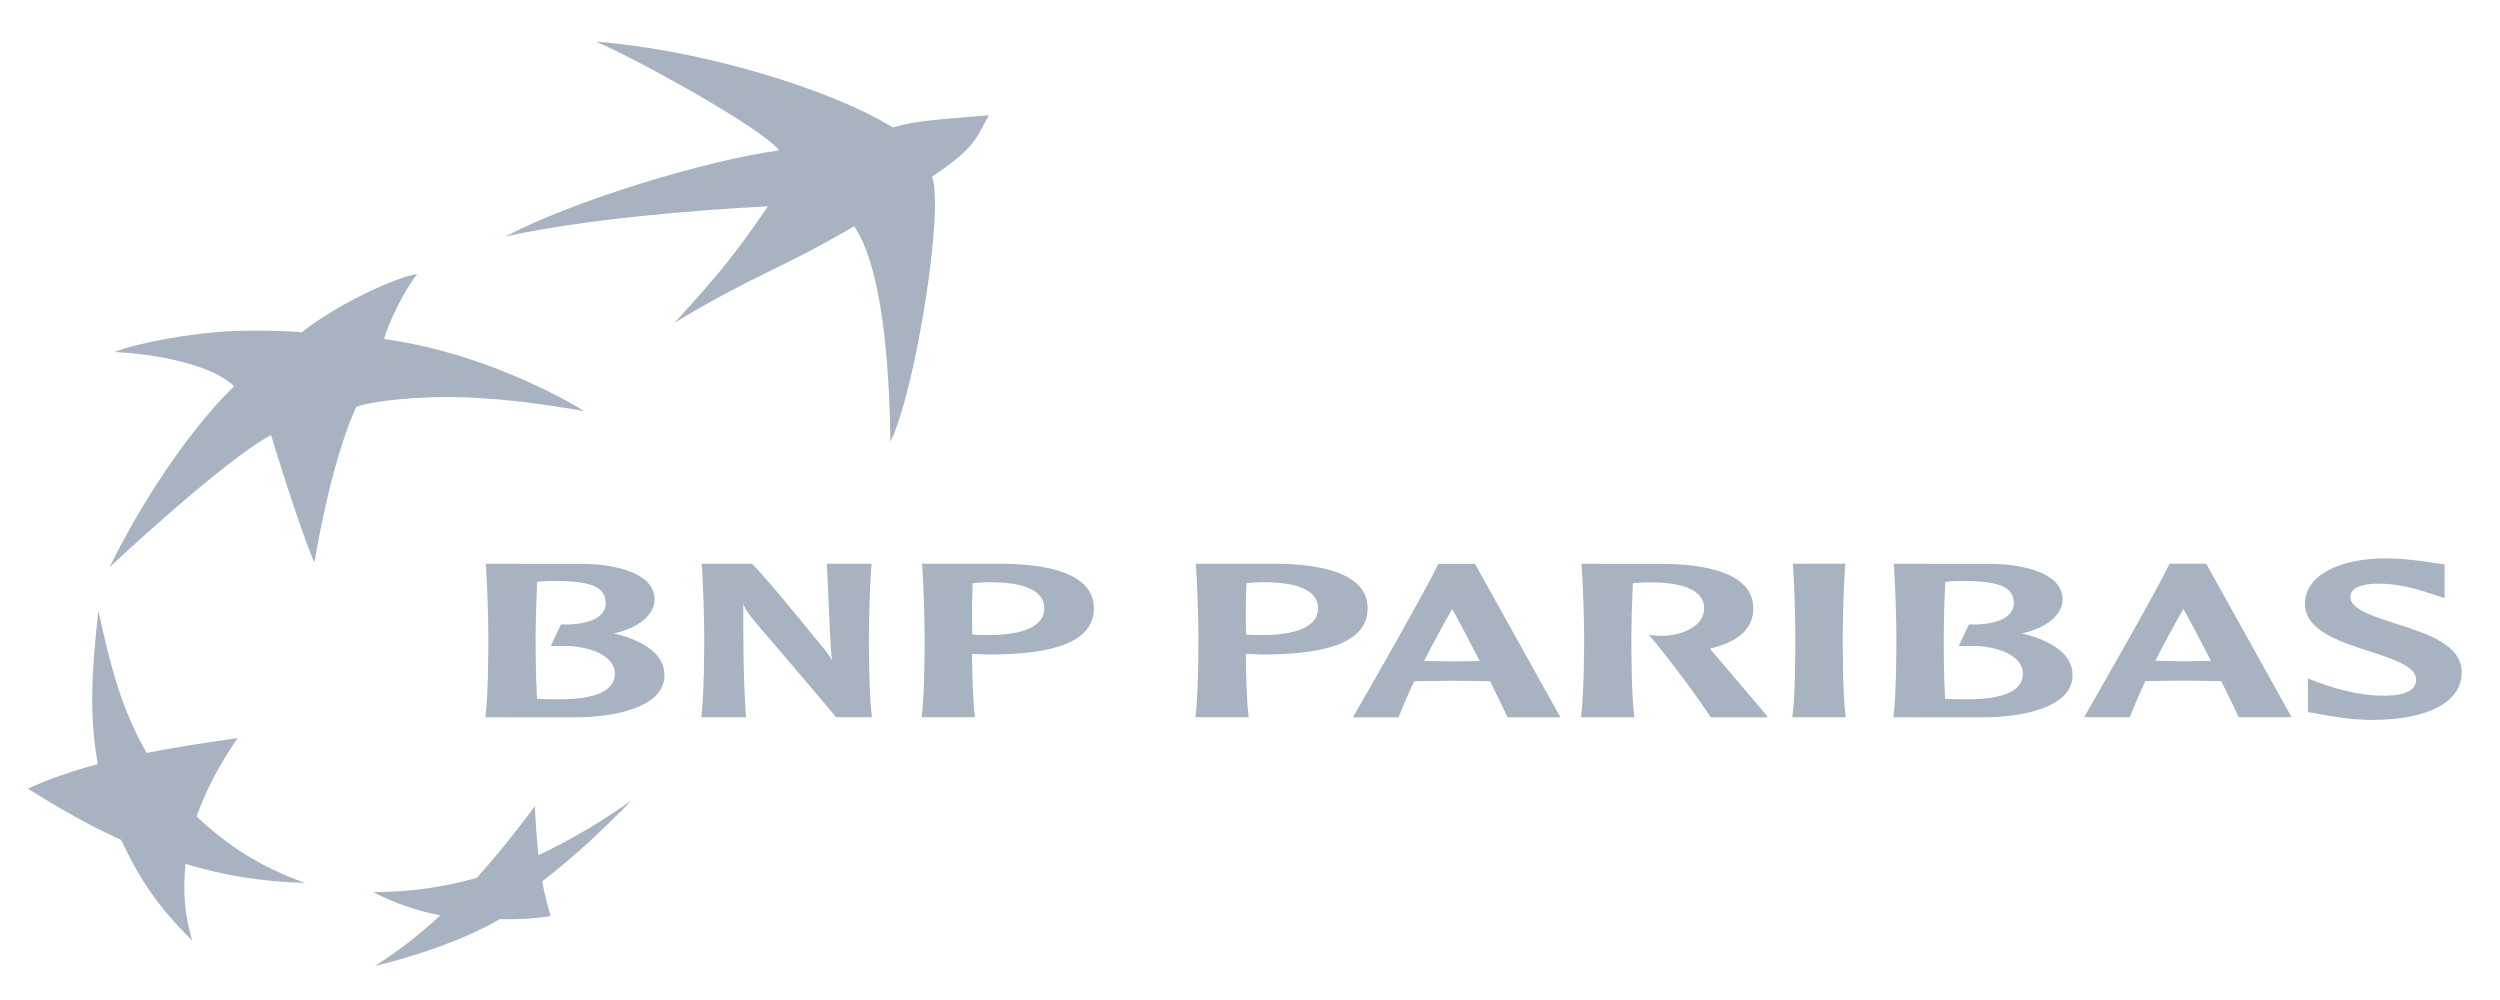 <svg width="180" height="72" viewBox="0 0 180 72" fill="none" xmlns="http://www.w3.org/2000/svg">
<path fill-rule="evenodd" clip-rule="evenodd" d="M61.5 16.291C56.081 19.462 54.417 19.711 48.576 23.232C51.975 19.523 53.161 17.963 55.291 14.851C49.867 15.14 42.012 15.786 36.379 17.032C41.281 14.431 50.972 11.511 56.088 10.83C54.901 9.198 45.308 3.983 42.913 3C50.506 3.588 59.797 6.406 64.288 9.178C66.104 8.632 67.917 8.588 71.199 8.302C70.365 9.745 70.352 10.584 67.106 12.715C68.005 15.11 65.868 28.293 64.109 31.801C64.033 26.279 63.54 19.306 61.5 16.291V16.291ZM21.965 63.574C18.844 62.425 16.604 61.083 14.155 58.785C14.892 56.765 15.731 55.161 17.111 53.143C14.569 53.506 12.733 53.782 10.557 54.21C8.775 51.1 7.99 48.123 7.083 43.981C6.592 48.367 6.414 51.508 7.044 55.013C5.052 55.558 3.635 56.048 2 56.782C4.286 58.2 6.147 59.296 8.733 60.483C10.099 63.436 11.526 65.451 13.835 67.71C13.285 65.781 13.159 64.226 13.356 62.207C16.245 63.049 18.693 63.468 21.965 63.574V63.574ZM30.041 19.723C29.058 20.979 27.947 23.317 27.649 24.406C35.631 25.508 42.068 29.601 42.068 29.601C35.043 28.364 31.377 28.516 28.771 28.745C26.17 29.002 25.642 29.315 25.642 29.315C23.759 33.407 22.637 40.525 22.637 40.529C21.361 37.468 19.515 31.326 19.515 31.321C15.99 33.218 7.885 40.843 7.879 40.847C12.337 31.909 16.853 27.817 16.858 27.817C15.301 26.261 11.224 25.481 8.244 25.346C9.797 24.708 13.774 23.96 16.828 23.832C19.876 23.736 21.72 23.923 21.725 23.923C24.464 21.764 28.594 19.947 30.041 19.723V19.723ZM38.511 58.043C37.09 59.944 35.892 61.46 34.319 63.214C31.626 63.941 29.485 64.218 26.867 64.233C28.473 65.066 30.034 65.578 31.703 65.907C30.034 67.436 28.605 68.528 26.979 69.558C29.709 68.899 33.322 67.734 35.992 66.174C37.373 66.212 38.687 66.124 39.644 65.954C39.413 65.122 39.239 64.526 39.037 63.459C41.563 61.503 43.402 59.743 45.476 57.63C43.253 59.183 41.321 60.358 38.767 61.571C38.647 60.398 38.561 59.221 38.511 58.043V58.043Z" fill="#A8B3C2"/>
<path fill-rule="evenodd" clip-rule="evenodd" d="M34.978 40.704C35.086 41.871 35.16 44.782 35.16 45.85C35.16 46.829 35.146 50.113 34.961 51.53L34.939 51.645L41.359 51.647C44.496 51.647 47.842 50.849 47.842 48.616C47.842 47.215 46.577 46.177 44.199 45.606C45.943 45.236 47.132 44.269 47.132 43.153C47.132 41.335 44.505 40.637 42.051 40.596L34.97 40.589L34.978 40.704V40.704ZM39.937 41.827C42.617 41.836 43.612 42.278 43.612 43.446C43.612 43.761 43.494 44.036 43.256 44.266C42.742 44.754 41.719 45.005 40.451 44.957H40.389L39.649 46.512H40.398C41.875 46.47 43.157 46.847 43.814 47.489C44.12 47.787 44.271 48.122 44.271 48.488C44.271 49.72 42.926 50.348 40.288 50.348C39.842 50.348 39.126 50.346 38.666 50.323C38.571 48.707 38.564 46.503 38.564 45.85C38.564 45.082 38.607 43.366 38.67 41.898C39.09 41.846 39.514 41.822 39.937 41.827V41.827ZM62.64 40.589H59.53L59.662 43.373C59.716 44.76 59.774 46.172 59.89 47.543C59.678 47.124 59.5 46.892 58.571 45.794C58.541 45.754 55.306 41.755 54.181 40.623L54.148 40.589H50.517L50.523 40.698C50.63 41.863 50.705 44.776 50.705 45.85C50.705 46.825 50.691 50.113 50.503 51.528L50.489 51.64H53.711L53.705 51.536C53.516 48.824 53.516 46.106 53.516 43.48V43.473C53.626 43.785 53.778 44.077 54.285 44.678C54.341 44.744 59.878 51.215 60.161 51.601L60.188 51.64H62.781L62.768 51.528C62.573 50.108 62.561 46.825 62.561 45.85C62.561 44.776 62.639 41.856 62.743 40.698L62.758 40.589H62.64ZM66.392 40.696C66.495 41.869 66.574 44.778 66.574 45.85C66.574 46.825 66.56 50.109 66.367 51.525L66.356 51.639H70.198L70.187 51.525C70.049 50.514 70.003 48.573 69.988 47.076C70.145 47.084 70.695 47.105 70.695 47.105L71.231 47.125C76.299 47.125 78.76 46.036 78.76 43.793C78.76 41.236 75.31 40.643 72.418 40.588H66.383L66.392 40.696V40.696ZM71.099 41.922C72.899 41.894 74.167 42.19 74.776 42.793C75.046 43.061 75.185 43.398 75.185 43.793C75.185 45.398 72.947 45.728 71.071 45.728L70.312 45.711C70.312 45.711 70.122 45.693 70.006 45.677C69.992 45.31 69.987 44.83 69.987 44.279C69.987 43.573 69.997 42.766 70.034 41.991C70.388 41.953 70.743 41.93 71.099 41.922ZM86.099 40.696C86.211 41.869 86.285 44.778 86.285 45.85C86.285 46.825 86.272 50.109 86.084 51.525L86.069 51.639H89.912L89.894 51.525C89.764 50.514 89.714 48.573 89.698 47.076L90.398 47.105L90.941 47.125C96.007 47.125 98.469 46.036 98.469 43.793C98.469 41.236 95.02 40.643 92.125 40.588H86.093L86.099 40.696ZM90.81 41.922C92.609 41.894 93.876 42.19 94.482 42.793C94.756 43.061 94.899 43.398 94.899 43.793C94.899 45.398 92.657 45.728 90.777 45.728L90.02 45.711C90.02 45.711 89.832 45.693 89.716 45.677C89.704 45.31 89.697 44.822 89.697 44.277C89.697 43.569 89.71 42.766 89.744 41.991C89.977 41.962 90.397 41.933 90.81 41.922V41.922ZM103.62 40.595H103.559L103.529 40.657C102.814 42.225 98.215 50.264 97.498 51.491L97.41 51.646H100.707L100.729 51.579C101.018 50.828 101.385 49.971 101.819 49.049L104.547 49.016L106.79 49.038C106.79 49.038 107.185 49.047 107.28 49.047C107.877 50.237 108.314 51.138 108.508 51.583L108.531 51.646H112.349L106.199 40.594H103.62V40.595V40.595ZM104.555 43.85C104.861 44.372 105.649 45.85 106.54 47.593L106.246 47.602L104.555 47.621C104.555 47.621 102.806 47.598 102.534 47.59C103.179 46.328 103.853 45.081 104.555 43.85V43.85ZM113.872 40.698C113.974 41.863 114.058 44.778 114.058 45.85C114.058 46.825 114.036 50.109 113.847 51.525L113.834 51.641H117.676L117.665 51.529C117.469 50.104 117.458 46.826 117.458 45.851C117.458 45.083 117.502 43.367 117.564 41.991C117.911 41.96 118.26 41.939 118.608 41.929C120.403 41.898 121.672 42.198 122.275 42.798C122.555 43.063 122.697 43.407 122.697 43.795C122.697 45.072 121.194 45.716 119.803 45.776C119.529 45.787 119.255 45.776 118.983 45.743L118.72 45.707L118.892 45.908C120.235 47.501 122.286 50.279 123.144 51.603L123.179 51.649H127.295L127.173 51.48C127.032 51.303 124.332 48.14 123.188 46.788C123.188 46.788 123.144 46.738 123.119 46.703C125.207 46.195 126.238 45.247 126.238 43.795C126.238 41.24 122.783 40.645 119.892 40.597L113.86 40.59L113.872 40.698V40.698ZM132.761 40.585H129.074L129.087 40.694C129.193 41.863 129.266 44.778 129.266 45.848C129.266 46.818 129.255 50.103 129.065 51.522L129.052 51.639H132.896L132.876 51.522C132.69 50.103 132.675 46.819 132.675 45.848C132.675 44.776 132.753 41.856 132.857 40.694L132.867 40.585H132.761ZM136.354 40.704C136.46 41.869 136.539 44.78 136.539 45.85C136.539 46.829 136.526 50.113 136.337 51.53L136.32 51.645L142.737 51.647C145.871 51.647 149.226 50.849 149.226 48.616C149.226 47.215 147.953 46.177 145.575 45.606C147.318 45.236 148.508 44.269 148.508 43.153C148.508 41.335 145.884 40.637 143.427 40.596L136.347 40.589L136.354 40.704ZM141.313 41.827C143.997 41.836 144.994 42.278 144.994 43.446C144.994 43.761 144.873 44.036 144.63 44.266C144.125 44.754 143.1 45.005 141.831 44.957H141.765L141.028 46.512H141.779C143.257 46.47 144.533 46.847 145.193 47.489C145.496 47.787 145.648 48.122 145.648 48.488C145.648 49.72 144.312 50.348 141.669 50.348C141.22 50.348 140.502 50.346 140.047 50.323C139.951 48.707 139.949 46.503 139.949 45.85C139.949 45.072 139.986 43.366 140.059 41.898C140.475 41.845 140.894 41.822 141.313 41.827ZM158.789 40.585H156.202L156.176 40.643C155.416 42.311 150.549 50.785 150.145 51.484L150.057 51.638H153.355L153.379 51.569C153.71 50.712 154.073 49.868 154.467 49.038C154.584 49.038 157.187 49.004 157.187 49.004L159.433 49.031C159.433 49.031 159.827 49.038 159.927 49.038C160.524 50.224 160.961 51.126 161.151 51.572L161.18 51.638H164.995L158.846 40.584H158.789V40.585V40.585ZM157.202 43.841C157.509 44.362 158.292 45.841 159.187 47.58L158.898 47.589L157.198 47.613L155.181 47.58C155.825 46.318 156.499 45.071 157.202 43.841V43.841ZM165.955 43.453C165.955 45.394 168.398 46.182 170.558 46.879C172.233 47.419 173.959 47.985 173.959 48.906C173.959 49.19 173.874 49.415 173.686 49.589C173.295 49.97 172.467 50.131 171.17 50.081C169.904 50.028 168.448 49.703 166.845 49.104L166.168 48.853L166.17 49.281V51.268L166.609 51.345L166.88 51.389C167.687 51.548 169.222 51.834 170.769 51.834C174.823 51.834 177.244 50.551 177.244 48.407C177.244 46.417 174.745 45.617 172.541 44.916C170.914 44.394 169.231 43.862 169.231 43.01C169.231 42.766 169.231 42.025 171.314 42.025C172.874 42.025 174.4 42.532 175.221 42.805L176.019 43.059L176.008 42.645V40.636L175.223 40.525C174.442 40.404 173.137 40.203 171.782 40.203C168.296 40.204 165.955 41.51 165.955 43.453V43.453Z" fill="#A8B3C2"/>
</svg>
